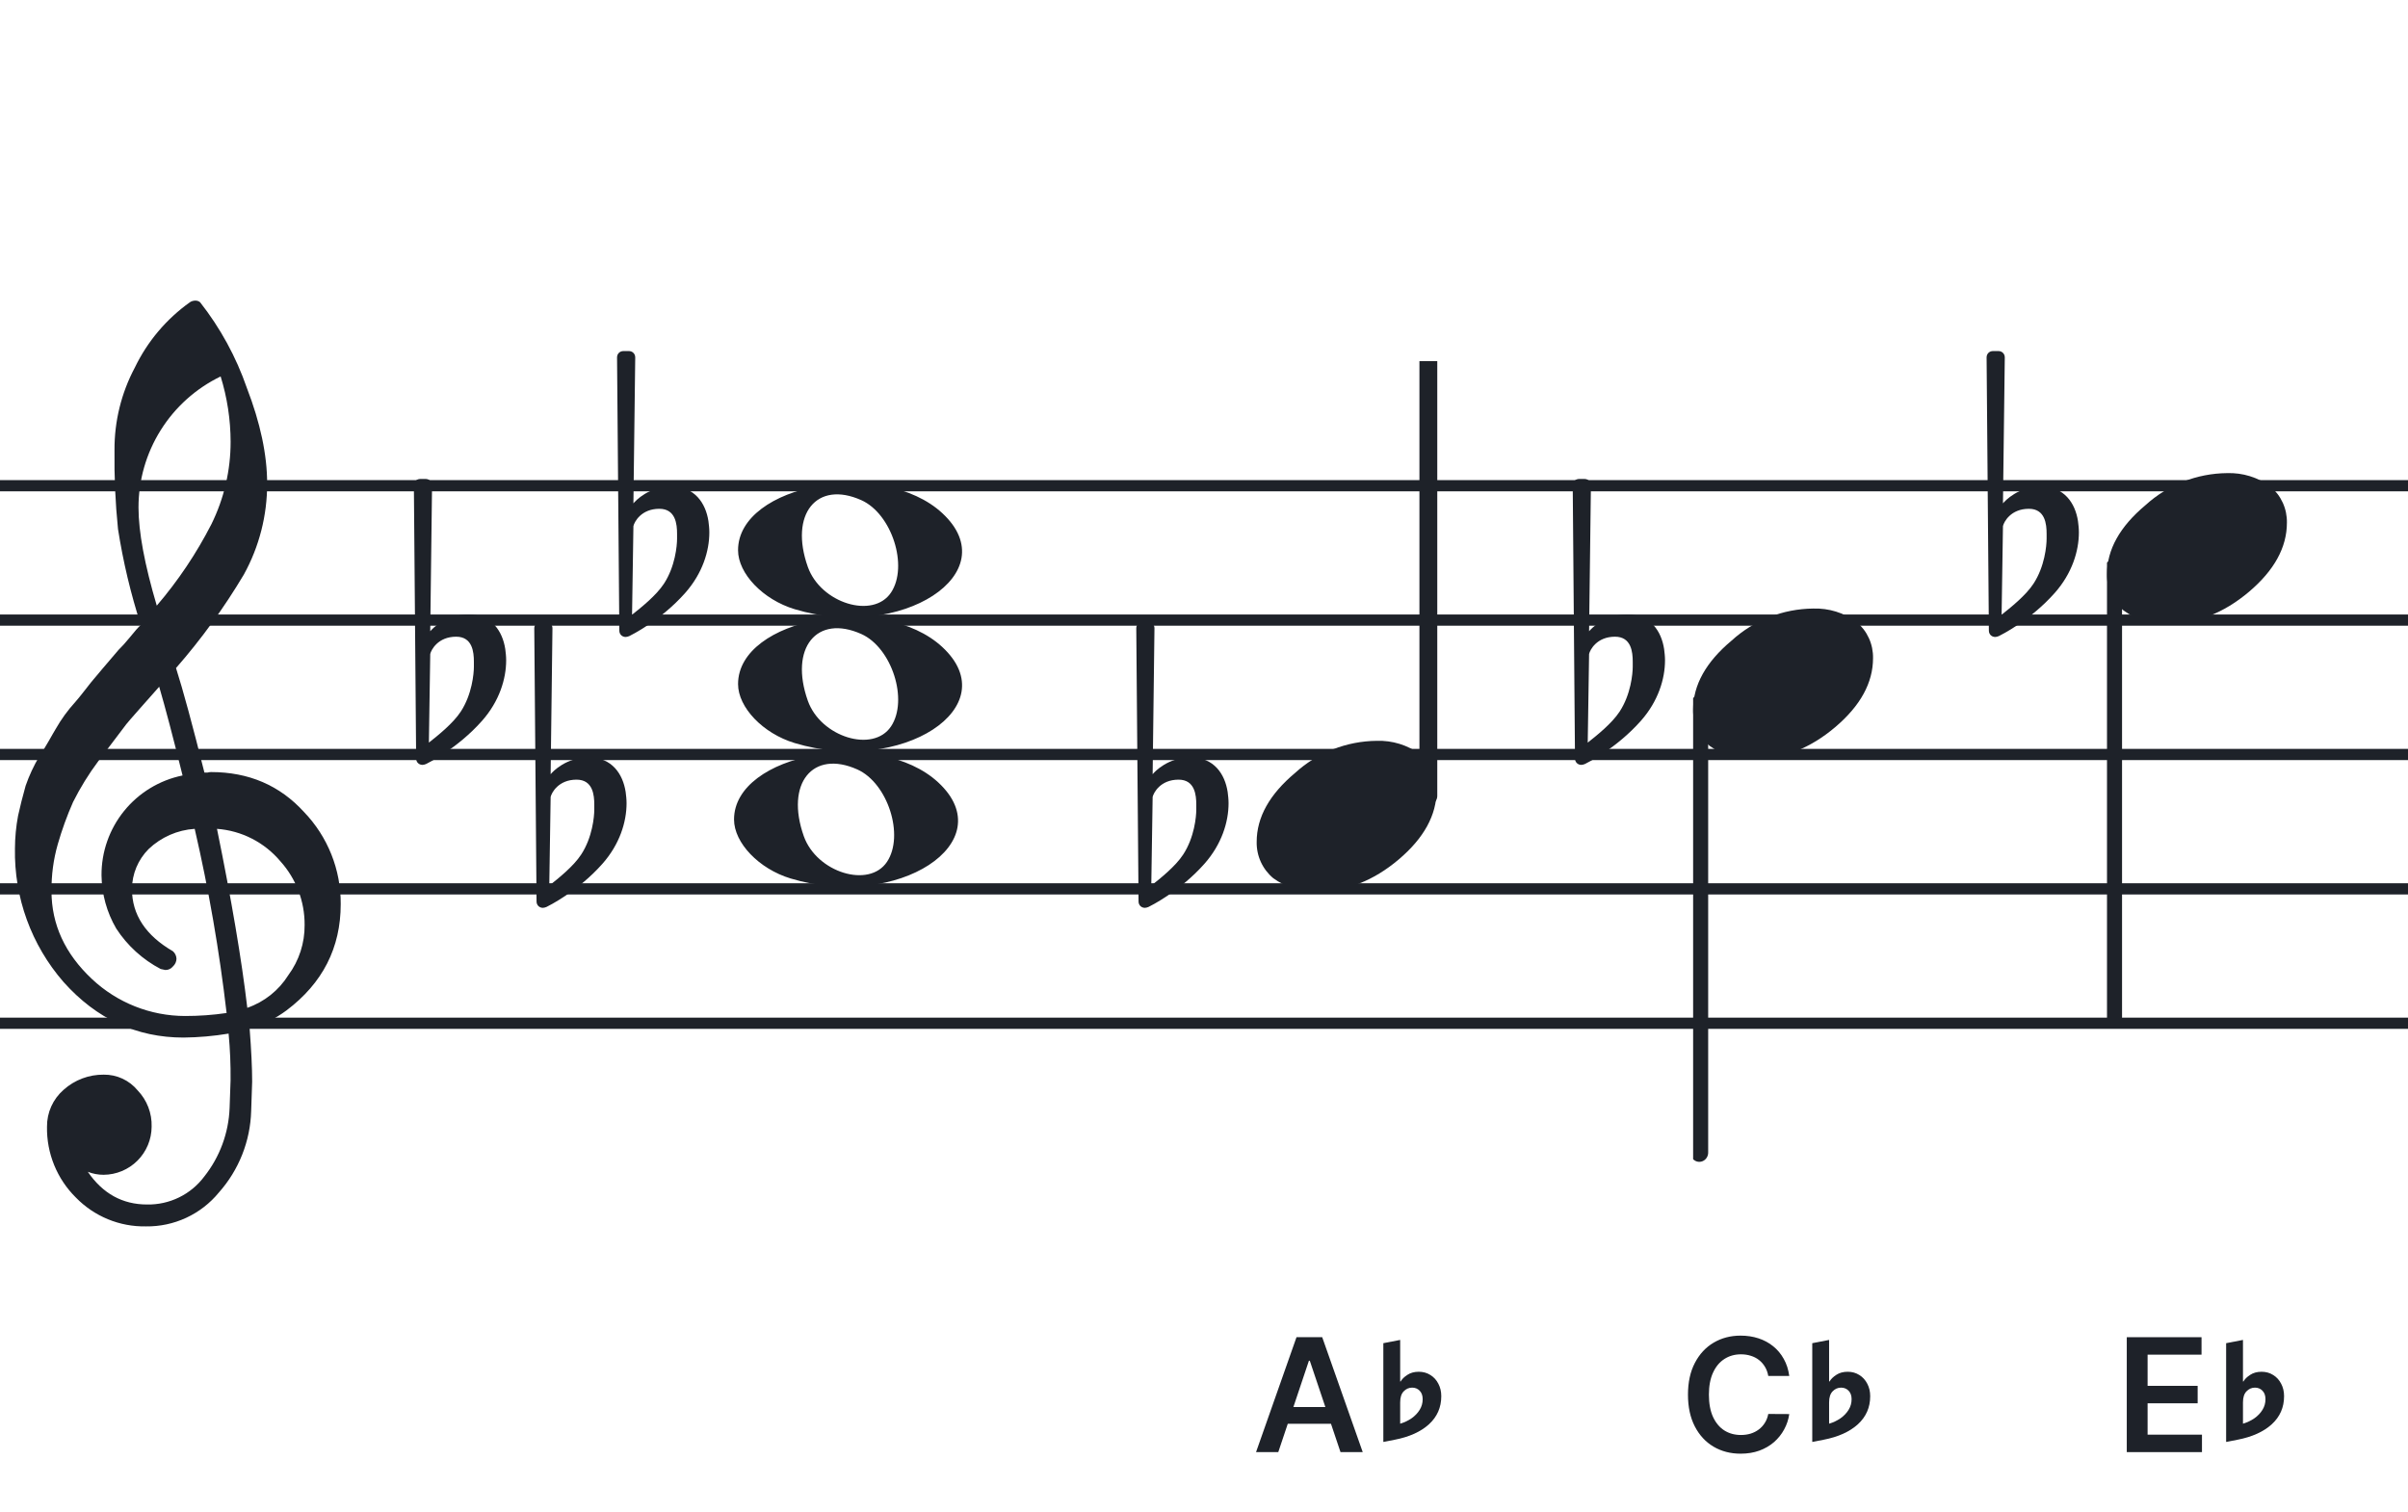 <svg width="320" height="201" viewBox="0 0 320 201" fill="none" xmlns="http://www.w3.org/2000/svg">
<path fill-rule="evenodd" clip-rule="evenodd" d="M192 63.813H128V65.302H192V63.813ZM192 81.674H128V83.162H192V81.674ZM128 99.534H192V101.023H128V99.534ZM192 117.395H128V118.883H192V117.395ZM128 135.255H192V136.744H128V135.255Z" fill="#1E2229"/>
<path fill-rule="evenodd" clip-rule="evenodd" d="M256 63.813H192V65.302H256V63.813ZM256 81.674H192V83.162H256V81.674ZM192 99.534H256V101.023H192V99.534ZM256 117.395H192V118.883H256V117.395ZM192 135.255H256V136.744H192V135.255Z" fill="#1E2229"/>
<path fill-rule="evenodd" clip-rule="evenodd" d="M320 63.813H256V65.302H320V63.813ZM320 81.674H256V83.162H320V81.674ZM256 99.534H320V101.023H256V99.534ZM320 117.395H256V118.883H320V117.395ZM256 135.255H320V136.744H256V135.255Z" fill="#1E2229"/>
<path fill-rule="evenodd" clip-rule="evenodd" d="M128 63.813H64V65.302H128V63.813ZM128 81.674H64V83.162H128V81.674ZM64 99.534H128V101.023H64V99.534ZM128 117.395H64V118.883H128V117.395ZM64 135.255H128V136.744H64V135.255Z" fill="#1E2229"/>
<path fill-rule="evenodd" clip-rule="evenodd" d="M64 63.813H0V65.302H64V63.813ZM64 81.674H0V83.162H64V81.674ZM0 99.534H64V101.023H0V99.534ZM64 117.395H0V118.883H64V117.395ZM0 135.255H64V136.744H0V135.255Z" fill="#1E2229"/>
<g clip-path="url(#clip0_1363_39247)">
<path d="M27.165 102.683H27.568C27.72 102.641 27.876 102.618 28.034 102.614C33.053 102.614 37.175 104.383 40.399 107.922C43.563 111.21 45.315 115.606 45.278 120.169C45.278 125.962 42.88 130.668 38.084 134.284C36.607 135.384 34.943 136.206 33.174 136.712C33.397 139.608 33.509 141.959 33.509 143.763C33.509 144.123 33.465 145.425 33.378 147.668C33.264 151.674 31.741 155.512 29.077 158.506C27.904 159.934 26.424 161.079 24.747 161.857C23.071 162.635 21.241 163.026 19.393 163C17.661 163.031 15.941 162.707 14.34 162.047C12.738 161.387 11.289 160.406 10.082 159.164C8.839 157.936 7.858 156.469 7.199 154.852C6.54 153.234 6.215 151.5 6.246 149.753C6.236 148.822 6.43 147.9 6.812 147.051C7.195 146.202 7.758 145.447 8.462 144.837C9.922 143.528 11.82 142.813 13.782 142.832C14.641 142.82 15.492 143.001 16.272 143.362C17.052 143.723 17.741 144.255 18.288 144.918C18.905 145.559 19.387 146.317 19.707 147.148C20.027 147.978 20.178 148.864 20.15 149.753C20.141 151.444 19.465 153.063 18.269 154.259C17.073 155.455 15.454 156.131 13.763 156.141C13.047 156.142 12.337 156.008 11.671 155.744C13.653 158.64 16.277 160.089 19.542 160.089C21.015 160.117 22.474 159.794 23.797 159.146C25.121 158.499 26.271 157.545 27.152 156.364C29.207 153.768 30.384 150.585 30.511 147.277C30.598 145.125 30.641 143.894 30.641 143.583C30.662 141.511 30.575 139.439 30.38 137.376C28.4 137.706 26.397 137.882 24.39 137.903C18.158 137.903 12.842 135.441 8.443 130.517C4.163 125.602 1.863 119.273 1.987 112.757C1.994 111.299 2.133 109.845 2.403 108.412C2.668 107.199 3.001 105.877 3.403 104.445C3.874 103.086 4.482 101.778 5.215 100.541C5.582 100.007 5.985 99.337 6.457 98.523C6.929 97.71 7.214 97.183 7.388 96.91C8.127 95.607 9.01 94.391 10.02 93.284C10.374 92.875 10.74 92.428 11.125 91.931C11.51 91.435 11.826 91.037 12.099 90.69C12.373 90.342 12.577 90.131 12.72 89.951C12.863 89.771 13.862 88.585 15.749 86.382C16.212 85.927 16.65 85.446 17.059 84.942C17.481 84.42 17.829 84.017 18.096 83.7C18.363 83.384 18.567 83.197 18.716 83.079C17.372 78.909 16.357 74.64 15.681 70.311C15.326 66.824 15.171 63.319 15.216 59.814C15.195 55.995 16.123 52.23 17.916 48.858C19.585 45.39 22.105 42.4 25.241 40.168C25.44 40.036 25.672 39.963 25.911 39.956C26.155 39.936 26.398 40.011 26.587 40.168C29.277 43.588 31.377 47.434 32.801 51.546C34.601 56.214 35.501 60.453 35.501 64.265C35.515 68.5 34.447 72.669 32.398 76.376C29.776 80.777 26.762 84.932 23.391 88.79C24.326 91.724 25.584 96.355 27.165 102.683ZM32.863 133.949C35.124 133.166 37.05 131.632 38.319 129.604C39.746 127.674 40.504 125.331 40.48 122.931C40.499 119.805 39.348 116.784 37.252 114.464C36.207 113.222 34.924 112.201 33.478 111.462C32.033 110.723 30.454 110.281 28.835 110.162C30.767 119.61 32.11 127.539 32.863 133.949ZM6.842 118.431C6.842 122.863 8.636 126.761 12.223 130.126C15.572 133.273 19.993 135.028 24.589 135.036C26.438 135.039 28.284 134.907 30.113 134.638C29.158 126.407 27.742 118.236 25.874 110.162C23.582 110.312 21.416 111.261 19.753 112.844C18.343 114.254 17.547 116.164 17.537 118.158C17.537 121.568 19.352 124.326 22.981 126.432C23.125 126.558 23.241 126.713 23.322 126.886C23.403 127.059 23.447 127.247 23.453 127.438C23.447 127.629 23.401 127.818 23.32 127.992C23.239 128.166 23.124 128.321 22.981 128.45C22.861 128.601 22.708 128.722 22.534 128.804C22.359 128.886 22.168 128.926 21.975 128.921C21.766 128.889 21.559 128.845 21.355 128.791C18.955 127.535 16.919 125.682 15.445 123.409C14.193 121.263 13.519 118.829 13.49 116.345C13.47 113.227 14.533 110.199 16.497 107.777C18.461 105.356 21.205 103.691 24.26 103.067C23.018 98.043 21.984 94.112 21.156 91.273C20.442 92.086 19.573 93.061 18.561 94.203C17.549 95.345 16.96 96.028 16.786 96.252C15.172 98.362 13.931 100.001 13.062 101.168C11.783 102.879 10.659 104.701 9.703 106.612C8.904 108.426 8.228 110.293 7.68 112.198C7.101 114.22 6.821 116.316 6.848 118.418L6.842 118.431ZM29.313 50.037C26.04 51.622 23.28 54.097 21.351 57.18C19.422 60.262 18.401 63.825 18.406 67.462C18.406 70.685 19.215 75.031 20.833 80.497C23.667 77.187 26.103 73.556 28.09 69.678C29.775 66.267 30.65 62.513 30.647 58.709C30.638 55.764 30.191 52.838 29.319 50.025L29.313 50.037Z" fill="#1E2229"/>
</g>
<path d="M105.596 98.756C101.395 97.484 98.081 94.028 98.081 90.919C98.081 82.119 117.292 78.637 125.226 85.999C133.805 93.959 119.804 103.059 105.596 98.756H105.596ZM118.41 96.546C120.747 93.036 118.513 86.083 114.464 84.268C108.519 81.603 104.875 86.145 107.351 93.133C109.064 97.967 116.032 100.117 118.41 96.546Z" fill="#1E2229"/>
<path d="M105.595 80.965C101.394 79.693 98.08 76.237 98.08 73.128C98.08 64.328 117.291 60.846 125.225 68.207C133.804 76.168 119.803 85.268 105.595 80.965H105.595ZM118.409 78.755C120.746 75.245 118.512 68.292 114.463 66.477C108.518 63.812 104.874 68.354 107.35 75.342C109.063 80.175 116.031 82.326 118.409 78.755Z" fill="#1E2229"/>
<path d="M105.061 116.756C100.861 115.484 97.546 112.027 97.546 108.919C97.546 100.119 116.757 96.637 124.691 103.998C133.27 111.959 119.269 121.058 105.061 116.756H105.061ZM117.875 114.545C120.212 111.036 117.977 104.083 113.929 102.268C107.984 99.603 104.34 104.145 106.816 111.133C108.529 115.966 115.497 118.116 117.875 114.545Z" fill="#1E2229"/>
<g clip-path="url(#clip1_1363_39247)">
<path fill-rule="evenodd" clip-rule="evenodd" d="M281.227 74.495C281.458 74.586 281.656 74.751 281.794 74.967C281.933 75.183 282.005 75.44 282 75.701V135.149C282.007 135.377 281.953 135.602 281.845 135.799C281.738 135.997 281.58 136.158 281.391 136.265C281.209 136.37 281.005 136.423 280.798 136.419C280.592 136.415 280.389 136.353 280.212 136.241C280.034 136.128 279.887 135.968 279.785 135.777C279.682 135.585 279.629 135.369 279.629 135.149V75.667C279.632 75.465 279.681 75.266 279.77 75.088C279.86 74.91 279.988 74.757 280.145 74.643C280.301 74.528 280.481 74.455 280.669 74.429C280.857 74.403 281.049 74.426 281.227 74.495Z" fill="#1E2229"/>
<path d="M295.963 62.882C298.021 62.816 300.043 63.438 301.707 64.65C302.412 65.239 302.976 65.978 303.357 66.814C303.738 67.649 303.926 68.56 303.908 69.478C303.908 72.749 302.231 75.805 298.878 78.648C295.524 81.491 291.88 82.91 287.945 82.906C285.887 82.973 283.865 82.35 282.201 81.137C281.496 80.549 280.932 79.81 280.551 78.974C280.17 78.138 279.981 77.228 280 76.31C280 73.048 281.705 69.991 285.116 67.139C288.084 64.434 291.947 62.918 295.963 62.882Z" fill="#1E2229"/>
</g>
<g clip-path="url(#clip2_1363_39247)">
<path fill-rule="evenodd" clip-rule="evenodd" d="M190.227 45.077C190.458 45.168 190.656 45.333 190.794 45.549C190.933 45.765 191.005 46.022 191 46.283V105.731C191.007 105.959 190.953 106.184 190.845 106.381C190.738 106.579 190.58 106.74 190.391 106.847C190.209 106.952 190.005 107.005 189.798 107.001C189.592 106.997 189.389 106.935 189.212 106.823C189.034 106.71 188.887 106.55 188.785 106.359C188.682 106.167 188.629 105.951 188.629 105.731V46.249C188.632 46.047 188.681 45.848 188.77 45.67C188.86 45.492 188.988 45.339 189.145 45.225C189.301 45.11 189.481 45.037 189.669 45.011C189.857 44.986 190.049 45.008 190.227 45.077Z" fill="#1E2229"/>
<path d="M182.963 98.463C185.021 98.397 187.043 99.019 188.707 100.231C189.412 100.82 189.976 101.559 190.357 102.395C190.738 103.23 190.926 104.141 190.908 105.059C190.908 108.33 189.231 111.386 185.878 114.229C182.524 117.072 178.88 118.491 174.945 118.487C172.887 118.554 170.865 117.931 169.201 116.718C168.496 116.13 167.932 115.391 167.551 114.555C167.17 113.72 166.981 112.809 167 111.891C167 108.629 168.705 105.572 172.116 102.72C175.084 100.015 178.947 98.499 182.963 98.463Z" fill="#1E2229"/>
</g>
<g clip-path="url(#clip3_1363_39247)">
<path fill-rule="evenodd" clip-rule="evenodd" d="M226.227 92.495C226.458 92.586 226.656 92.751 226.794 92.967C226.933 93.183 227.005 93.44 227 93.701V153.149C227.007 153.377 226.953 153.602 226.845 153.799C226.738 153.997 226.58 154.158 226.391 154.265C226.209 154.37 226.005 154.423 225.798 154.419C225.592 154.415 225.389 154.353 225.212 154.241C225.034 154.128 224.887 153.968 224.785 153.777C224.682 153.585 224.629 153.369 224.629 153.149V93.667C224.632 93.465 224.681 93.266 224.77 93.088C224.86 92.91 224.988 92.757 225.145 92.643C225.301 92.528 225.481 92.455 225.669 92.429C225.857 92.403 226.049 92.426 226.227 92.495Z" fill="#1E2229"/>
<path d="M240.963 80.882C243.021 80.816 245.043 81.438 246.707 82.65C247.412 83.239 247.976 83.978 248.357 84.814C248.738 85.649 248.926 86.56 248.908 87.478C248.908 90.749 247.231 93.805 243.878 96.648C240.524 99.491 236.88 100.91 232.945 100.906C230.887 100.973 228.865 100.35 227.201 99.137C226.496 98.549 225.932 97.81 225.551 96.974C225.17 96.138 224.981 95.228 225 94.31C225 91.048 226.705 87.991 230.116 85.139C233.084 82.434 236.947 80.918 240.963 80.882Z" fill="#1E2229"/>
</g>
<path d="M163.143 105.255C162.781 102.899 161.331 100.663 158.25 100.663C155.229 100.663 153.477 102.536 153.175 102.899L153.417 83.506C153.417 83.023 153.054 82.66 152.571 82.66H151.846C151.362 82.66 151 83.023 151 83.506L151.302 119.814C151.302 120.298 151.665 120.66 152.148 120.66C152.269 120.66 152.51 120.6 152.631 120.539C152.873 120.419 156.8 118.485 160.062 114.8C162.358 112.202 163.264 109.242 163.264 106.765C163.264 106.221 163.203 105.738 163.143 105.255ZM158.975 107.611C158.975 108.517 158.733 111.296 157.223 113.592C156.196 115.163 154.141 116.794 152.994 117.7L153.175 105.919C153.296 105.376 154.202 103.624 156.618 103.624C158.793 103.624 158.975 105.678 158.975 106.946V107.611Z" fill="#1E2229"/>
<path d="M221.143 86.255C220.781 83.899 219.331 81.663 216.25 81.663C213.229 81.663 211.477 83.536 211.175 83.899L211.417 64.506C211.417 64.023 211.054 63.66 210.571 63.66H209.846C209.362 63.66 209 64.023 209 64.506L209.302 100.814C209.302 101.298 209.665 101.66 210.148 101.66C210.269 101.66 210.51 101.6 210.631 101.539C210.873 101.419 214.8 99.485 218.062 95.8C220.358 93.202 221.264 90.242 221.264 87.765C221.264 87.221 221.203 86.738 221.143 86.255ZM216.975 88.611C216.975 89.517 216.733 92.296 215.223 94.592C214.196 96.162 212.141 97.794 210.994 98.7L211.175 86.919C211.296 86.376 212.202 84.624 214.618 84.624C216.793 84.624 216.975 86.678 216.975 87.946V88.611Z" fill="#1E2229"/>
<path d="M67.143 86.255C66.781 83.899 65.331 81.663 62.25 81.663C59.229 81.663 57.477 83.536 57.175 83.899L57.416 64.506C57.416 64.023 57.054 63.66 56.571 63.66H55.846C55.362 63.66 55 64.023 55 64.506L55.302 100.814C55.302 101.298 55.664 101.66 56.148 101.66C56.269 101.66 56.51 101.6 56.631 101.539C56.873 101.419 60.8 99.485 64.062 95.8C66.358 93.202 67.264 90.242 67.264 87.765C67.264 87.221 67.204 86.738 67.143 86.255ZM62.975 88.611C62.975 89.517 62.733 92.296 61.223 94.592C60.196 96.162 58.142 97.794 56.994 98.7L57.175 86.919C57.296 86.376 58.202 84.624 60.618 84.624C62.793 84.624 62.975 86.678 62.975 87.946V88.611Z" fill="#1E2229"/>
<path d="M83.143 105.255C82.781 102.899 81.331 100.663 78.25 100.663C75.229 100.663 73.477 102.536 73.175 102.899L73.416 83.506C73.416 83.023 73.054 82.66 72.571 82.66H71.846C71.362 82.66 71 83.023 71 83.506L71.302 119.814C71.302 120.298 71.665 120.66 72.148 120.66C72.269 120.66 72.51 120.6 72.631 120.539C72.873 120.419 76.8 118.485 80.062 114.8C82.358 112.202 83.264 109.242 83.264 106.765C83.264 106.221 83.204 105.738 83.143 105.255ZM78.975 107.611C78.975 108.517 78.733 111.296 77.223 113.592C76.195 115.163 74.141 116.794 72.994 117.7L73.175 105.919C73.296 105.376 74.202 103.624 76.618 103.624C78.793 103.624 78.975 105.678 78.975 106.946V107.611Z" fill="#1E2229"/>
<path d="M276.143 69.255C275.781 66.899 274.331 64.663 271.25 64.663C268.229 64.663 266.477 66.536 266.175 66.899L266.417 47.506C266.417 47.023 266.054 46.66 265.571 46.66H264.846C264.362 46.66 264 47.023 264 47.506L264.302 83.814C264.302 84.298 264.665 84.66 265.148 84.66C265.269 84.66 265.51 84.6 265.631 84.539C265.873 84.418 269.8 82.485 273.062 78.8C275.358 76.202 276.264 73.242 276.264 70.765C276.264 70.221 276.203 69.738 276.143 69.255ZM271.975 71.611C271.975 72.517 271.733 75.296 270.223 77.592C269.196 79.162 267.141 80.794 265.994 81.7L266.175 69.919C266.296 69.376 267.202 67.624 269.618 67.624C271.793 67.624 271.975 69.678 271.975 70.946V71.611Z" fill="#1E2229"/>
<path d="M94.143 69.255C93.781 66.899 92.331 64.663 89.25 64.663C86.229 64.663 84.477 66.536 84.175 66.899L84.416 47.506C84.416 47.023 84.054 46.66 83.571 46.66H82.846C82.362 46.66 82 47.023 82 47.506L82.302 83.814C82.302 84.298 82.665 84.66 83.148 84.66C83.269 84.66 83.51 84.6 83.631 84.539C83.873 84.418 87.8 82.485 91.062 78.8C93.358 76.202 94.264 73.242 94.264 70.765C94.264 70.221 94.204 69.738 94.143 69.255ZM89.975 71.611C89.975 72.517 89.733 75.296 88.223 77.592C87.195 79.162 85.141 80.794 83.994 81.7L84.175 69.919C84.296 69.376 85.202 67.624 87.618 67.624C89.793 67.624 89.975 69.678 89.975 70.946V71.611Z" fill="#1E2229"/>
<path d="M282.628 193V177.727H292.562V180.047H285.395V184.193H292.047V186.512H285.395V190.681H292.621V193H282.628Z" fill="#1E2229"/>
<path d="M295.832 191.648L297.344 191.355C299.281 190.98 300.797 190.297 301.891 189.305C302.984 188.305 303.531 187.062 303.531 185.578V185.555C303.531 184.945 303.402 184.398 303.145 183.914C302.895 183.422 302.543 183.035 302.09 182.754C301.637 182.465 301.121 182.32 300.543 182.32C299.949 182.32 299.445 182.457 299.031 182.73C298.617 182.996 298.316 183.289 298.129 183.609H298.07V178.09L295.832 178.523V191.648ZM298.07 189.223V186.387C298.07 185.73 298.227 185.242 298.539 184.922C298.852 184.594 299.227 184.43 299.664 184.43C300.062 184.43 300.395 184.566 300.66 184.84C300.926 185.113 301.059 185.484 301.059 185.953V185.977C301.059 186.484 300.926 186.953 300.66 187.383C300.395 187.812 300.035 188.188 299.582 188.508C299.129 188.82 298.625 189.059 298.07 189.223Z" fill="#1E2229"/>
<path d="M237.776 182.88H234.987C234.907 182.423 234.761 182.018 234.547 181.665C234.333 181.307 234.067 181.004 233.749 180.755C233.431 180.506 233.068 180.32 232.66 180.196C232.258 180.066 231.822 180.002 231.355 180.002C230.525 180.002 229.789 180.211 229.148 180.628C228.506 181.041 228.004 181.647 227.641 182.448C227.278 183.243 227.097 184.215 227.097 185.364C227.097 186.532 227.278 187.516 227.641 188.317C228.009 189.112 228.511 189.714 229.148 190.121C229.789 190.524 230.522 190.725 231.348 190.725C231.805 190.725 232.233 190.666 232.63 190.547C233.033 190.422 233.394 190.241 233.712 190.002C234.035 189.763 234.306 189.47 234.525 189.122C234.748 188.774 234.902 188.376 234.987 187.929L237.776 187.944C237.672 188.67 237.445 189.351 237.097 189.987C236.754 190.624 236.304 191.185 235.748 191.673C235.191 192.155 234.539 192.533 233.794 192.806C233.048 193.075 232.22 193.209 231.31 193.209C229.968 193.209 228.77 192.898 227.716 192.277C226.662 191.655 225.832 190.758 225.225 189.585C224.619 188.411 224.315 187.004 224.315 185.364C224.315 183.718 224.621 182.311 225.233 181.143C225.844 179.969 226.677 179.072 227.731 178.451C228.785 177.829 229.978 177.518 231.31 177.518C232.161 177.518 232.951 177.638 233.682 177.876C234.413 178.115 235.064 178.466 235.636 178.928C236.207 179.385 236.677 179.947 237.045 180.613C237.418 181.275 237.662 182.03 237.776 182.88Z" fill="#1E2229"/>
<path d="M240.832 191.648L242.344 191.355C244.281 190.98 245.797 190.297 246.891 189.305C247.984 188.305 248.531 187.062 248.531 185.578V185.555C248.531 184.945 248.402 184.398 248.145 183.914C247.895 183.422 247.543 183.035 247.09 182.754C246.637 182.465 246.121 182.32 245.543 182.32C244.949 182.32 244.445 182.457 244.031 182.73C243.617 182.996 243.316 183.289 243.129 183.609H243.07V178.09L240.832 178.523V191.648ZM243.07 189.223V186.387C243.07 185.73 243.227 185.242 243.539 184.922C243.852 184.594 244.227 184.43 244.664 184.43C245.062 184.43 245.395 184.566 245.66 184.84C245.926 185.113 246.059 185.484 246.059 185.953V185.977C246.059 186.484 245.926 186.953 245.66 187.383C245.395 187.812 245.035 188.188 244.582 188.508C244.129 188.82 243.625 189.059 243.07 189.223Z" fill="#1E2229"/>
<path d="M169.87 193H166.916L172.293 177.727H175.709L181.093 193H178.14L174.061 180.859H173.941L169.87 193ZM169.966 187.012H178.02V189.234H169.966V187.012Z" fill="#1E2229"/>
<path d="M183.832 191.648L185.344 191.355C187.281 190.98 188.797 190.297 189.891 189.305C190.984 188.305 191.531 187.062 191.531 185.578V185.555C191.531 184.945 191.402 184.398 191.145 183.914C190.895 183.422 190.543 183.035 190.09 182.754C189.637 182.465 189.121 182.32 188.543 182.32C187.949 182.32 187.445 182.457 187.031 182.73C186.617 182.996 186.316 183.289 186.129 183.609H186.07V178.09L183.832 178.523V191.648ZM186.07 189.223V186.387C186.07 185.73 186.227 185.242 186.539 184.922C186.852 184.594 187.227 184.43 187.664 184.43C188.062 184.43 188.395 184.566 188.66 184.84C188.926 185.113 189.059 185.484 189.059 185.953V185.977C189.059 186.484 188.926 186.953 188.66 187.383C188.395 187.812 188.035 188.188 187.582 188.508C187.129 188.82 186.625 189.059 186.07 189.223Z" fill="#1E2229"/>
<defs>
<clipPath id="clip0_1363_39247">
<rect width="43.247" height="123" fill="white" transform="translate(2 40)"/>
</clipPath>
<clipPath id="clip1_1363_39247">
<rect width="24" height="125.46" fill="white" transform="translate(280 12.419)"/>
</clipPath>
<clipPath id="clip2_1363_39247">
<rect width="24" height="70.461" fill="white" transform="translate(167 48)"/>
</clipPath>
<clipPath id="clip3_1363_39247">
<rect width="24" height="125.46" fill="white" transform="translate(225 30.419)"/>
</clipPath>
</defs>
</svg>
